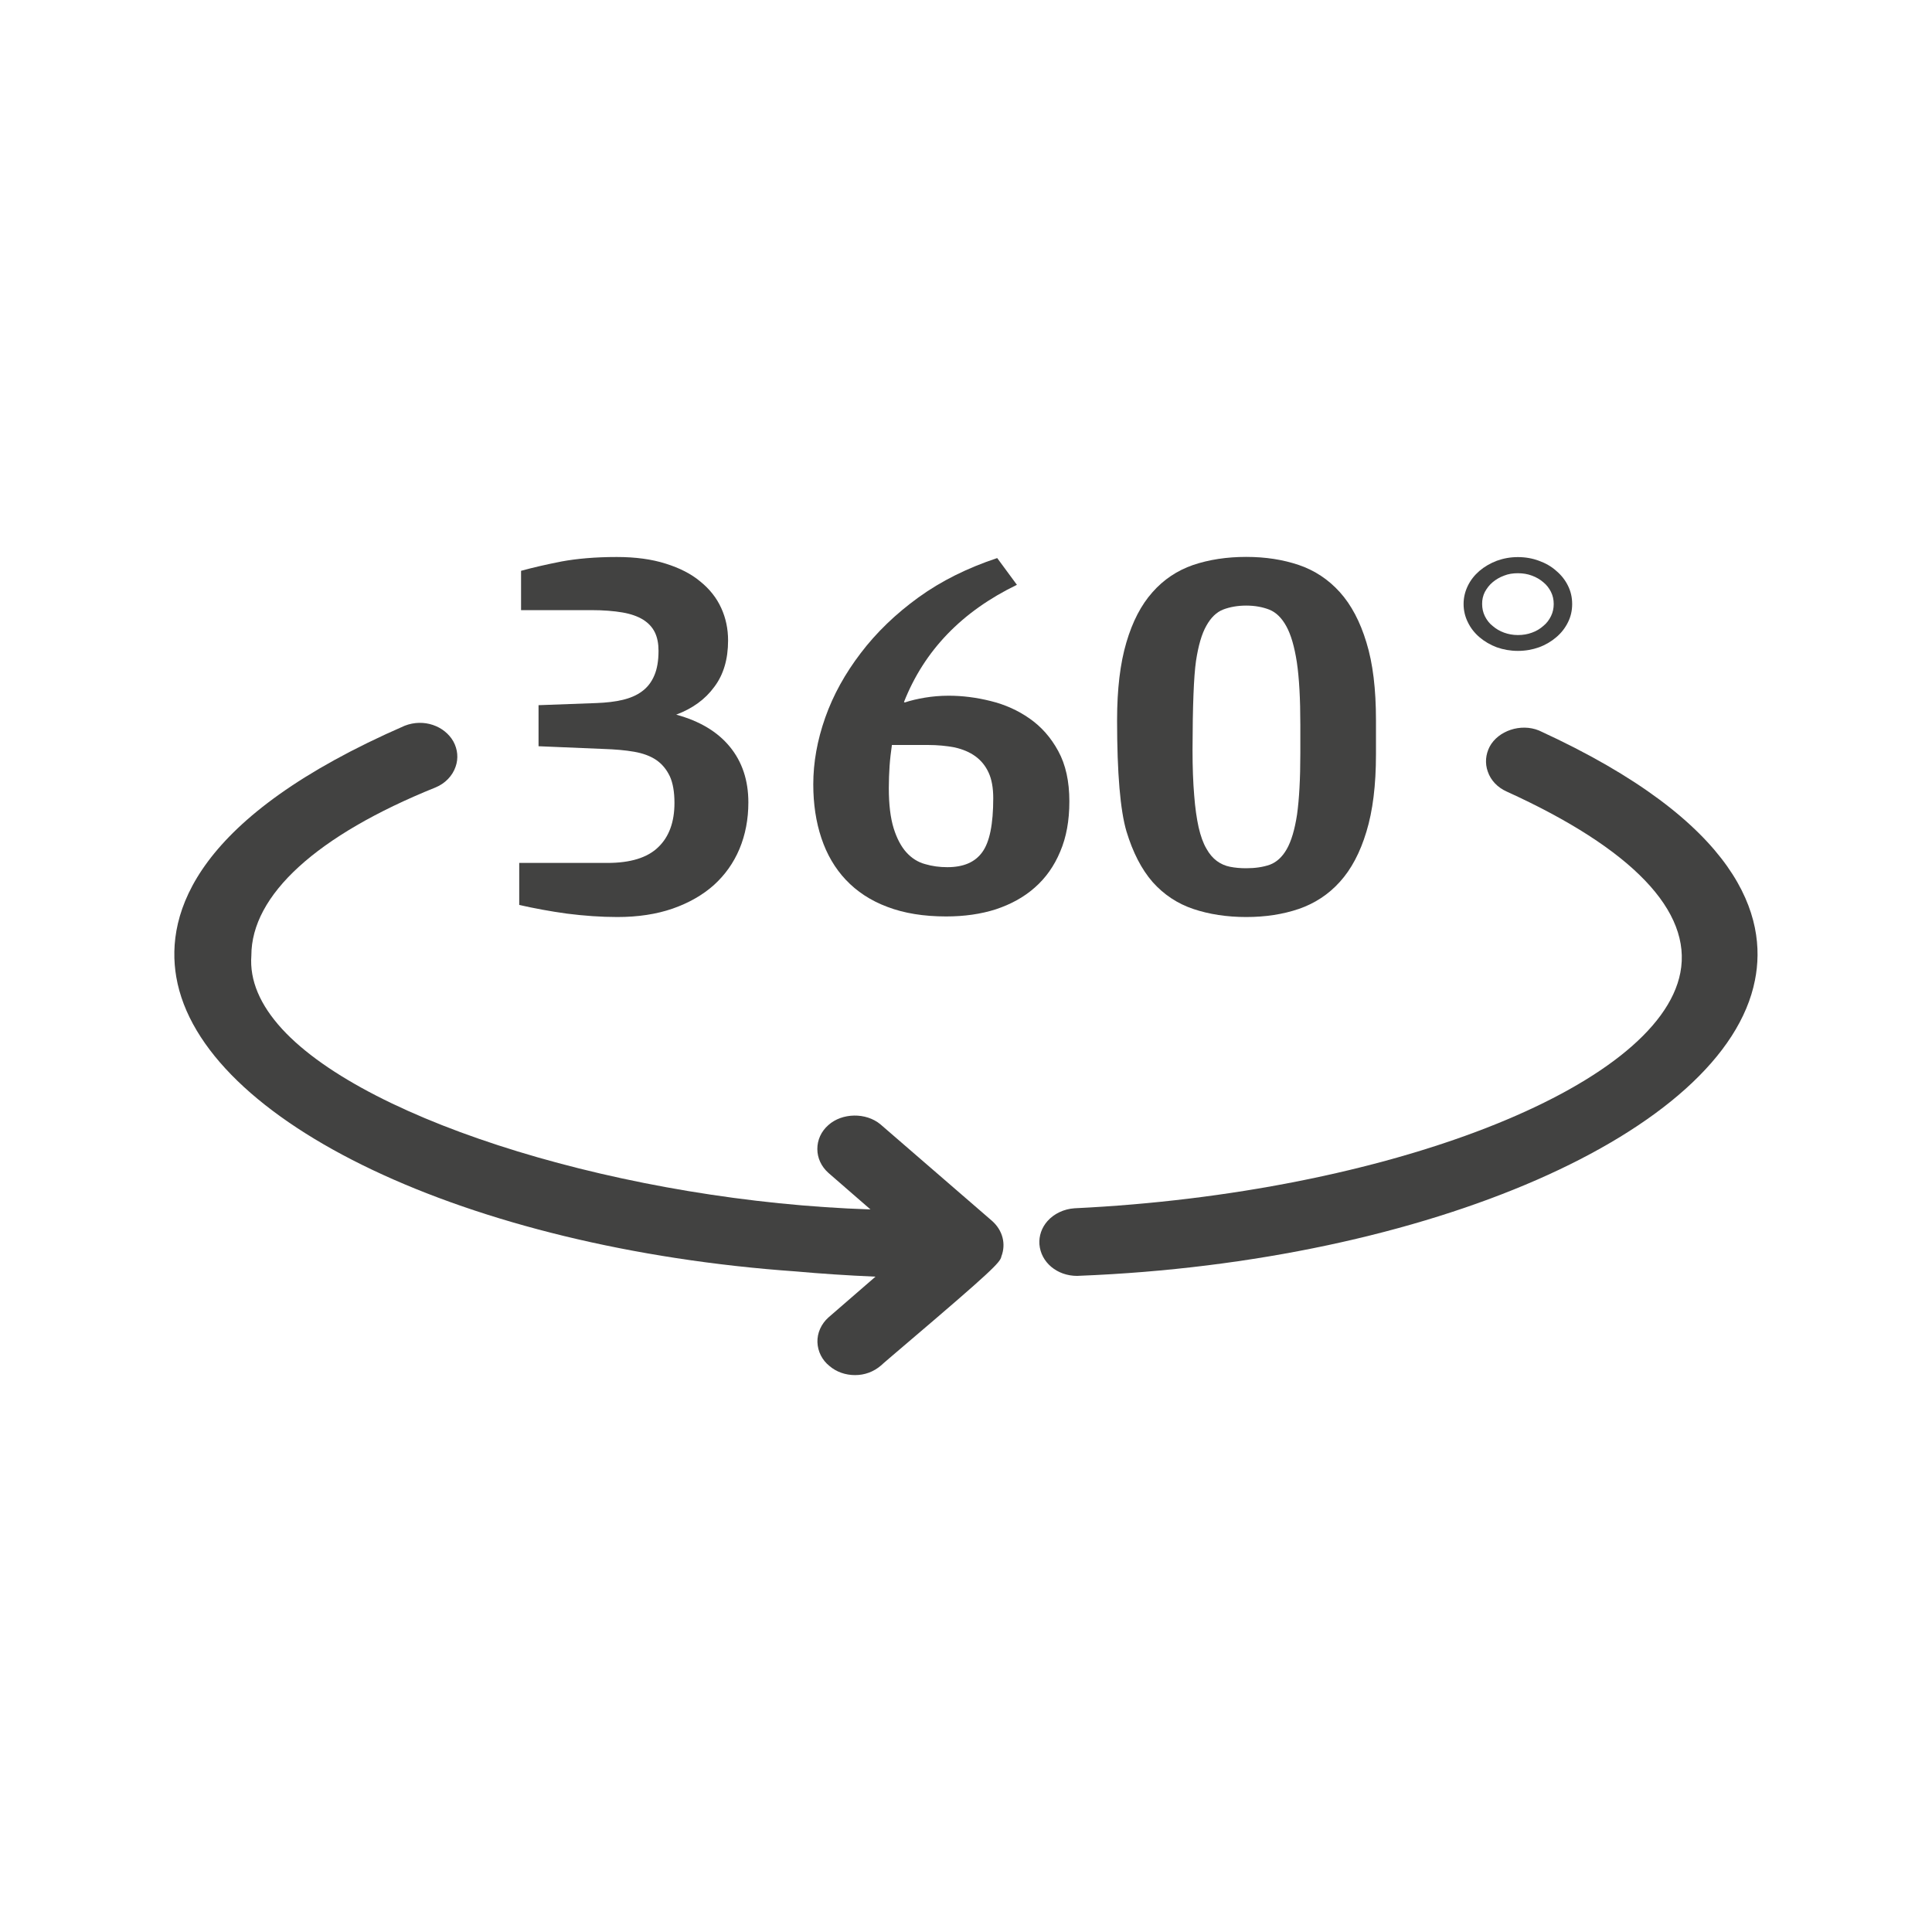 <?xml version="1.0" encoding="utf-8"?>
<!-- Generator: Adobe Illustrator 16.0.3, SVG Export Plug-In . SVG Version: 6.00 Build 0)  -->
<!DOCTYPE svg PUBLIC "-//W3C//DTD SVG 1.1//EN" "http://www.w3.org/Graphics/SVG/1.1/DTD/svg11.dtd">
<svg version="1.1" id="Vrstva_1" xmlns="http://www.w3.org/2000/svg" xmlns:xlink="http://www.w3.org/1999/xlink" x="0px" y="0px"
	 width="20px" height="20px" viewBox="0 0 20 20" enable-background="new 0 0 20 20" xml:space="preserve">
<g>
	<path fill="#424241" d="M9.113,11.638c-0.149-0.123-0.396-0.119-0.538,0.009c-0.074,0.065-0.114,0.153-0.114,0.247
		s0.041,0.182,0.115,0.248l0.435,0.378c-2.51-0.082-5.199-0.897-6.09-1.867c-0.23-0.251-0.338-0.505-0.319-0.761
		c0-0.627,0.677-1.245,1.908-1.741c0.098-0.041,0.173-0.118,0.206-0.213c0.031-0.087,0.022-0.181-0.023-0.263
		c-0.091-0.16-0.305-0.24-0.504-0.162C2.027,8.455,1.71,9.448,1.825,10.115c0.258,1.498,3.017,2.808,6.417,3.047
		c0.255,0.023,0.525,0.041,0.821,0.054l-0.488,0.423c-0.074,0.067-0.116,0.16-0.113,0.255s0.048,0.186,0.125,0.247
		c0.071,0.061,0.165,0.094,0.264,0.094c0.099,0,0.192-0.033,0.271-0.101c0.018-0.018,0.12-0.104,0.258-0.222
		c0.886-0.754,0.977-0.846,0.986-0.905c0.05-0.13,0.014-0.271-0.097-0.369L9.113,11.638z"/>
	<path fill="#424241" d="M15.931,7.562c-0.189-0.077-0.422,0.003-0.51,0.167c-0.042,0.081-0.05,0.172-0.02,0.257
		c0.031,0.093,0.103,0.167,0.198,0.209c1.297,0.59,1.918,1.238,1.796,1.874c-0.229,1.19-3.04,2.284-6.271,2.439
		c-0.11,0.007-0.213,0.056-0.281,0.133c-0.06,0.068-0.089,0.153-0.083,0.24c0.015,0.187,0.183,0.327,0.39,0.327l0.021-0.001
		c3.612-0.142,6.686-1.485,6.996-3.059C18.298,9.495,18.016,8.517,15.931,7.562z M11.152,13.103
		C11.152,13.103,11.152,13.103,11.152,13.103v0.005V13.103z"/>
	<path fill="#424241" d="M11.07,8.296c0-0.207-0.038-0.38-0.115-0.521c-0.076-0.14-0.175-0.252-0.297-0.337
		c-0.121-0.085-0.256-0.145-0.403-0.181c-0.148-0.037-0.292-0.055-0.434-0.055c-0.086,0-0.168,0.007-0.246,0.02
		c-0.077,0.013-0.147,0.029-0.209,0.05L9.358,7.267c0.211-0.535,0.601-0.938,1.169-1.213l-0.204-0.277
		c-0.307,0.102-0.58,0.237-0.816,0.408C9.271,6.356,9.072,6.548,8.911,6.76C8.749,6.972,8.626,7.193,8.543,7.428
		S8.419,7.893,8.419,8.12c0,0.203,0.028,0.389,0.084,0.556c0.056,0.168,0.14,0.312,0.253,0.432c0.113,0.12,0.256,0.215,0.43,0.28
		c0.173,0.066,0.376,0.099,0.608,0.099c0.187,0,0.359-0.024,0.515-0.074c0.156-0.052,0.29-0.125,0.403-0.225
		c0.113-0.099,0.201-0.223,0.263-0.372C11.039,8.667,11.07,8.494,11.07,8.296z M10.168,8.822c-0.075,0.104-0.195,0.155-0.361,0.155
		c-0.08,0-0.157-0.01-0.231-0.032C9.502,8.925,9.438,8.884,9.383,8.824c-0.054-0.06-0.099-0.144-0.132-0.25
		c-0.033-0.107-0.05-0.245-0.05-0.415c0-0.08,0.003-0.157,0.008-0.231c0.005-0.073,0.014-0.145,0.024-0.216h0.372
		c0.101,0,0.193,0.009,0.277,0.025c0.084,0.019,0.156,0.049,0.215,0.092s0.105,0.099,0.137,0.169
		c0.032,0.069,0.048,0.158,0.048,0.265C10.282,8.531,10.245,8.717,10.168,8.822z"/>
	<path fill="#424241" d="M15.315,6.596c0.053,0.045,0.113,0.08,0.18,0.105c0.068,0.024,0.141,0.037,0.218,0.037
		c0.078,0,0.15-0.013,0.218-0.037c0.068-0.025,0.129-0.061,0.18-0.105c0.052-0.044,0.092-0.096,0.121-0.155
		c0.029-0.058,0.043-0.121,0.043-0.188c0-0.068-0.014-0.13-0.043-0.189c-0.029-0.059-0.069-0.11-0.121-0.154
		c-0.051-0.046-0.111-0.08-0.18-0.105c-0.067-0.025-0.14-0.038-0.218-0.038c-0.077,0-0.149,0.013-0.218,0.038
		c-0.066,0.025-0.127,0.06-0.18,0.105c-0.051,0.044-0.092,0.096-0.12,0.154c-0.029,0.06-0.044,0.121-0.044,0.189
		c0,0.066,0.015,0.13,0.044,0.188C15.223,6.5,15.264,6.552,15.315,6.596z M15.371,6.128c0.021-0.038,0.046-0.072,0.081-0.101
		c0.033-0.028,0.074-0.052,0.118-0.068c0.044-0.018,0.092-0.025,0.143-0.025c0.052,0,0.101,0.008,0.146,0.025
		c0.046,0.017,0.084,0.04,0.117,0.068c0.035,0.028,0.061,0.063,0.08,0.101s0.028,0.08,0.028,0.125c0,0.044-0.009,0.086-0.028,0.125
		c-0.02,0.04-0.045,0.074-0.08,0.102c-0.033,0.029-0.071,0.053-0.117,0.069c-0.045,0.017-0.094,0.025-0.146,0.025
		c-0.051,0-0.099-0.009-0.143-0.025s-0.085-0.04-0.118-0.069c-0.035-0.027-0.061-0.062-0.081-0.102
		c-0.019-0.039-0.028-0.081-0.028-0.125C15.342,6.208,15.352,6.166,15.371,6.128z"/>
	<path fill="#424241" d="M11.932,9.131c0.117,0.131,0.258,0.224,0.422,0.279c0.164,0.055,0.348,0.083,0.547,0.083
		s0.38-0.028,0.545-0.084c0.164-0.057,0.306-0.149,0.424-0.28c0.118-0.13,0.21-0.303,0.275-0.519
		c0.066-0.216,0.099-0.482,0.099-0.801V7.455c0-0.321-0.032-0.589-0.099-0.805c-0.065-0.215-0.157-0.389-0.275-0.52
		s-0.26-0.225-0.424-0.281c-0.165-0.056-0.346-0.084-0.545-0.084c-0.202,0-0.385,0.028-0.551,0.084
		C12.186,5.906,12.045,6,11.93,6.131c-0.117,0.131-0.207,0.305-0.27,0.52c-0.064,0.216-0.096,0.483-0.096,0.805
		c0,0.549,0.033,0.933,0.097,1.15C11.727,8.824,11.817,8.999,11.932,9.131z M12.381,6.842c0.024-0.158,0.059-0.28,0.107-0.364
		c0.047-0.085,0.105-0.141,0.174-0.168c0.068-0.026,0.148-0.041,0.238-0.041c0.091,0,0.171,0.015,0.24,0.042
		c0.07,0.028,0.129,0.086,0.176,0.172c0.048,0.087,0.084,0.211,0.109,0.373c0.024,0.163,0.036,0.378,0.036,0.646v0.296
		c0,0.265-0.012,0.476-0.034,0.634c-0.024,0.157-0.06,0.277-0.107,0.359c-0.047,0.082-0.106,0.135-0.176,0.161
		c-0.07,0.024-0.151,0.036-0.244,0.036c-0.061,0-0.115-0.005-0.166-0.015s-0.096-0.03-0.137-0.06
		c-0.041-0.03-0.078-0.073-0.109-0.129c-0.033-0.057-0.059-0.129-0.08-0.22c-0.02-0.091-0.036-0.2-0.046-0.333
		c-0.011-0.131-0.017-0.287-0.017-0.468C12.346,7.308,12.358,7.001,12.381,6.842z"/>
	<path fill="#424241" d="M6.391,9.493c0.213,0,0.404-0.029,0.572-0.087c0.168-0.059,0.31-0.14,0.426-0.243
		c0.116-0.105,0.205-0.23,0.266-0.375c0.061-0.146,0.092-0.307,0.092-0.481c0-0.229-0.064-0.421-0.192-0.577
		C7.427,7.574,7.242,7.464,7,7.398c0.168-0.063,0.3-0.158,0.394-0.287C7.49,6.984,7.537,6.824,7.537,6.63
		c0-0.119-0.023-0.231-0.071-0.336C7.418,6.189,7.347,6.099,7.251,6.021C7.156,5.941,7.036,5.88,6.892,5.835
		C6.748,5.789,6.579,5.766,6.385,5.766c-0.222,0-0.412,0.017-0.57,0.046C5.657,5.843,5.517,5.875,5.394,5.909v0.407H6.12
		c0.127,0,0.235,0.009,0.323,0.024c0.088,0.015,0.16,0.041,0.215,0.075c0.055,0.035,0.095,0.078,0.121,0.131
		c0.026,0.054,0.038,0.117,0.038,0.191c0,0.102-0.014,0.186-0.043,0.254C6.745,7.06,6.703,7.115,6.647,7.156
		C6.593,7.197,6.525,7.226,6.446,7.245c-0.079,0.019-0.17,0.029-0.271,0.033l-0.6,0.022v0.425l0.671,0.028
		c0.121,0.004,0.227,0.013,0.318,0.029c0.092,0.016,0.168,0.044,0.229,0.085C6.854,7.909,6.9,7.965,6.934,8.036
		c0.032,0.07,0.048,0.163,0.048,0.276c0,0.197-0.056,0.351-0.168,0.458C6.702,8.879,6.526,8.933,6.288,8.933H5.375v0.435
		C5.53,9.403,5.695,9.434,5.87,9.458C6.045,9.48,6.219,9.493,6.391,9.493z"/>
</g>
</svg>
